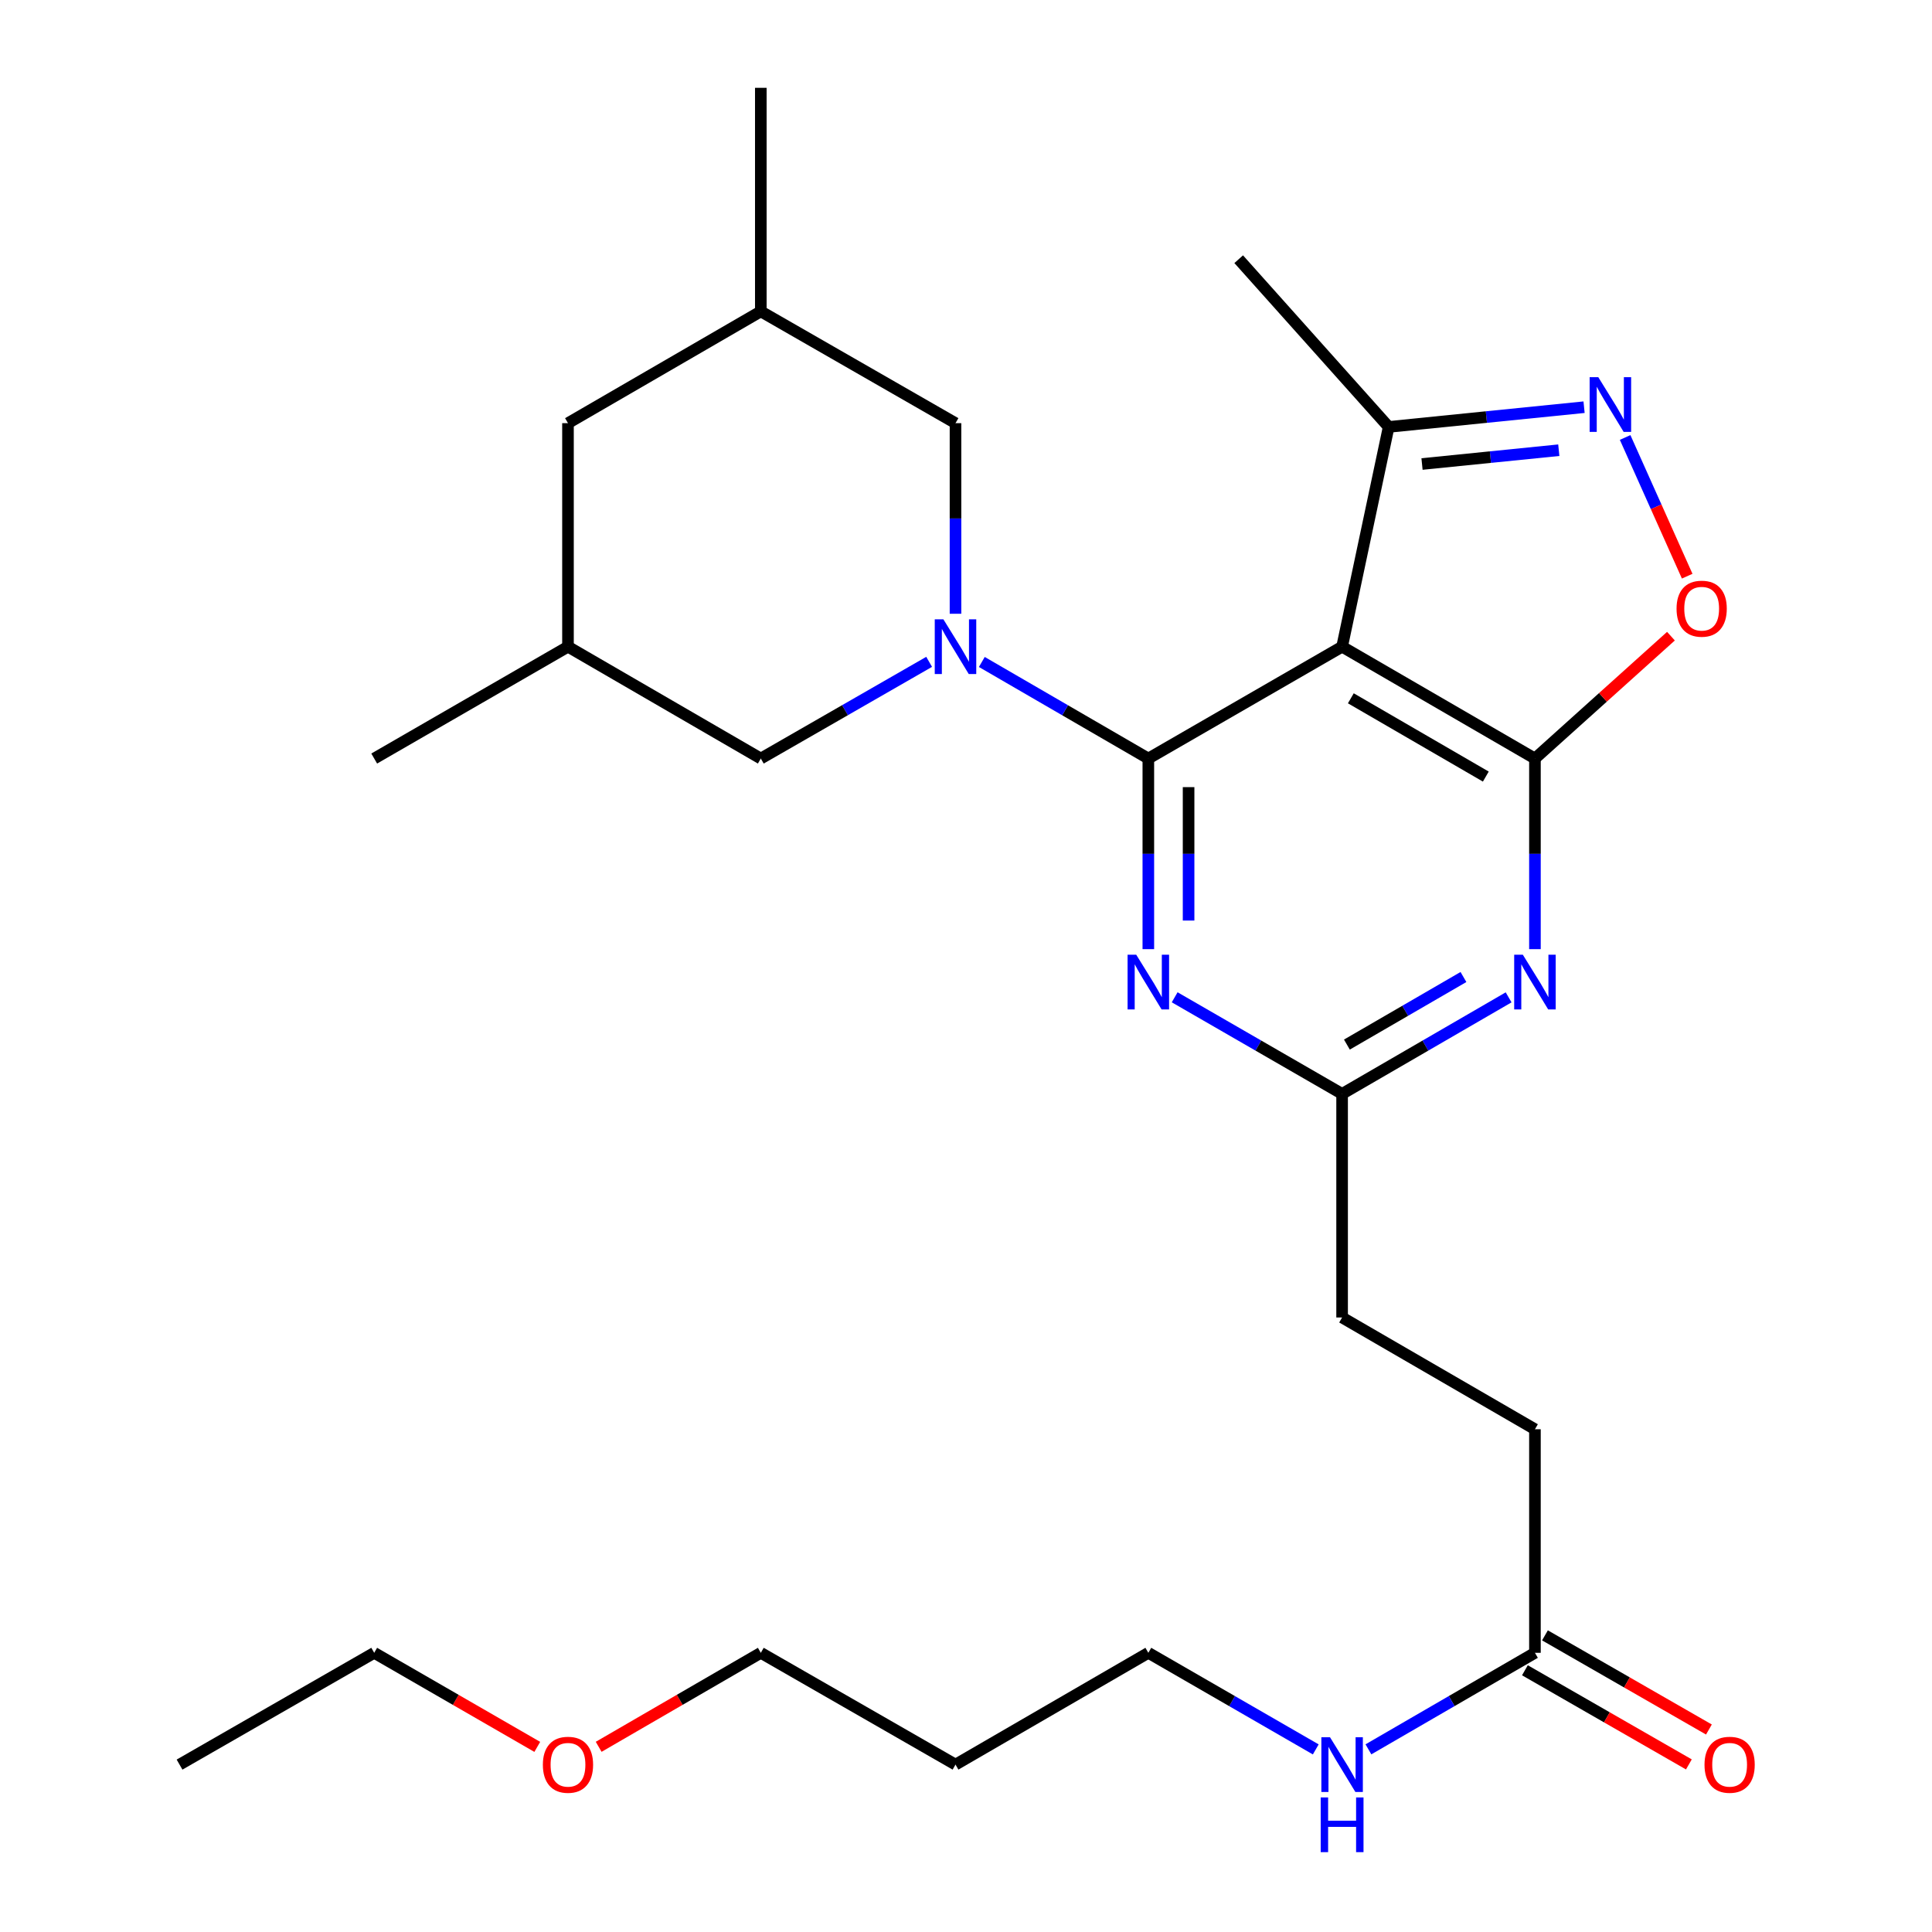 <?xml version='1.0' encoding='iso-8859-1'?>
<svg version='1.1' baseProfile='full'
              xmlns='http://www.w3.org/2000/svg'
                      xmlns:rdkit='http://www.rdkit.org/xml'
                      xmlns:xlink='http://www.w3.org/1999/xlink'
                  xml:space='preserve'
width='1000px' height='1000px' viewBox='0 0 1000 1000'>
<!-- END OF HEADER -->
<rect style='opacity:1.0;fill:#FFFFFF;stroke:none' width='1000' height='1000' x='0' y='0'> </rect>
<path class='bond-0' d='M 594.376,392.618 L 694.671,334.732' style='fill:none;fill-rule:evenodd;stroke:#000000;stroke-width:6px;stroke-linecap:butt;stroke-linejoin:miter;stroke-opacity:1' />
<path class='bond-1' d='M 594.376,392.618 L 551.283,367.626' style='fill:none;fill-rule:evenodd;stroke:#000000;stroke-width:6px;stroke-linecap:butt;stroke-linejoin:miter;stroke-opacity:1' />
<path class='bond-1' d='M 551.283,367.626 L 508.191,342.634' style='fill:none;fill-rule:evenodd;stroke:#0000FF;stroke-width:6px;stroke-linecap:butt;stroke-linejoin:miter;stroke-opacity:1' />
<path class='bond-3' d='M 594.376,392.618 L 594.376,441.948' style='fill:none;fill-rule:evenodd;stroke:#000000;stroke-width:6px;stroke-linecap:butt;stroke-linejoin:miter;stroke-opacity:1' />
<path class='bond-3' d='M 594.376,441.948 L 594.376,491.278' style='fill:none;fill-rule:evenodd;stroke:#0000FF;stroke-width:6px;stroke-linecap:butt;stroke-linejoin:miter;stroke-opacity:1' />
<path class='bond-3' d='M 615.21,407.417 L 615.21,441.948' style='fill:none;fill-rule:evenodd;stroke:#000000;stroke-width:6px;stroke-linecap:butt;stroke-linejoin:miter;stroke-opacity:1' />
<path class='bond-3' d='M 615.21,441.948 L 615.21,476.479' style='fill:none;fill-rule:evenodd;stroke:#0000FF;stroke-width:6px;stroke-linecap:butt;stroke-linejoin:miter;stroke-opacity:1' />
<path class='bond-2' d='M 694.671,334.732 L 794.481,392.618' style='fill:none;fill-rule:evenodd;stroke:#000000;stroke-width:6px;stroke-linecap:butt;stroke-linejoin:miter;stroke-opacity:1' />
<path class='bond-2' d='M 699.19,361.438 L 769.057,401.958' style='fill:none;fill-rule:evenodd;stroke:#000000;stroke-width:6px;stroke-linecap:butt;stroke-linejoin:miter;stroke-opacity:1' />
<path class='bond-8' d='M 694.671,334.732 L 718.77,220.975' style='fill:none;fill-rule:evenodd;stroke:#000000;stroke-width:6px;stroke-linecap:butt;stroke-linejoin:miter;stroke-opacity:1' />
<path class='bond-9' d='M 480.921,342.57 L 437.358,367.594' style='fill:none;fill-rule:evenodd;stroke:#0000FF;stroke-width:6px;stroke-linecap:butt;stroke-linejoin:miter;stroke-opacity:1' />
<path class='bond-9' d='M 437.358,367.594 L 393.796,392.618' style='fill:none;fill-rule:evenodd;stroke:#000000;stroke-width:6px;stroke-linecap:butt;stroke-linejoin:miter;stroke-opacity:1' />
<path class='bond-10' d='M 494.566,317.679 L 494.566,268.355' style='fill:none;fill-rule:evenodd;stroke:#0000FF;stroke-width:6px;stroke-linecap:butt;stroke-linejoin:miter;stroke-opacity:1' />
<path class='bond-10' d='M 494.566,268.355 L 494.566,219.03' style='fill:none;fill-rule:evenodd;stroke:#000000;stroke-width:6px;stroke-linecap:butt;stroke-linejoin:miter;stroke-opacity:1' />
<path class='bond-6' d='M 794.481,392.618 L 829.68,360.949' style='fill:none;fill-rule:evenodd;stroke:#000000;stroke-width:6px;stroke-linecap:butt;stroke-linejoin:miter;stroke-opacity:1' />
<path class='bond-6' d='M 829.68,360.949 L 864.88,329.281' style='fill:none;fill-rule:evenodd;stroke:#FF0000;stroke-width:6px;stroke-linecap:butt;stroke-linejoin:miter;stroke-opacity:1' />
<path class='bond-28' d='M 794.481,392.618 L 794.481,441.948' style='fill:none;fill-rule:evenodd;stroke:#000000;stroke-width:6px;stroke-linecap:butt;stroke-linejoin:miter;stroke-opacity:1' />
<path class='bond-28' d='M 794.481,441.948 L 794.481,491.278' style='fill:none;fill-rule:evenodd;stroke:#0000FF;stroke-width:6px;stroke-linecap:butt;stroke-linejoin:miter;stroke-opacity:1' />
<path class='bond-7' d='M 608.01,516.197 L 651.341,541.195' style='fill:none;fill-rule:evenodd;stroke:#0000FF;stroke-width:6px;stroke-linecap:butt;stroke-linejoin:miter;stroke-opacity:1' />
<path class='bond-7' d='M 651.341,541.195 L 694.671,566.193' style='fill:none;fill-rule:evenodd;stroke:#000000;stroke-width:6px;stroke-linecap:butt;stroke-linejoin:miter;stroke-opacity:1' />
<path class='bond-4' d='M 780.856,516.229 L 737.764,541.211' style='fill:none;fill-rule:evenodd;stroke:#0000FF;stroke-width:6px;stroke-linecap:butt;stroke-linejoin:miter;stroke-opacity:1' />
<path class='bond-4' d='M 737.764,541.211 L 694.671,566.193' style='fill:none;fill-rule:evenodd;stroke:#000000;stroke-width:6px;stroke-linecap:butt;stroke-linejoin:miter;stroke-opacity:1' />
<path class='bond-4' d='M 757.479,505.699 L 727.314,523.187' style='fill:none;fill-rule:evenodd;stroke:#0000FF;stroke-width:6px;stroke-linecap:butt;stroke-linejoin:miter;stroke-opacity:1' />
<path class='bond-4' d='M 727.314,523.187 L 697.15,540.674' style='fill:none;fill-rule:evenodd;stroke:#000000;stroke-width:6px;stroke-linecap:butt;stroke-linejoin:miter;stroke-opacity:1' />
<path class='bond-5' d='M 819.91,210.764 L 769.34,215.869' style='fill:none;fill-rule:evenodd;stroke:#0000FF;stroke-width:6px;stroke-linecap:butt;stroke-linejoin:miter;stroke-opacity:1' />
<path class='bond-5' d='M 769.34,215.869 L 718.77,220.975' style='fill:none;fill-rule:evenodd;stroke:#000000;stroke-width:6px;stroke-linecap:butt;stroke-linejoin:miter;stroke-opacity:1' />
<path class='bond-5' d='M 806.832,233.025 L 771.433,236.599' style='fill:none;fill-rule:evenodd;stroke:#0000FF;stroke-width:6px;stroke-linecap:butt;stroke-linejoin:miter;stroke-opacity:1' />
<path class='bond-5' d='M 771.433,236.599 L 736.034,240.172' style='fill:none;fill-rule:evenodd;stroke:#000000;stroke-width:6px;stroke-linecap:butt;stroke-linejoin:miter;stroke-opacity:1' />
<path class='bond-29' d='M 841.165,226.44 L 857.227,262.335' style='fill:none;fill-rule:evenodd;stroke:#0000FF;stroke-width:6px;stroke-linecap:butt;stroke-linejoin:miter;stroke-opacity:1' />
<path class='bond-29' d='M 857.227,262.335 L 873.289,298.229' style='fill:none;fill-rule:evenodd;stroke:#FF0000;stroke-width:6px;stroke-linecap:butt;stroke-linejoin:miter;stroke-opacity:1' />
<path class='bond-16' d='M 694.671,566.193 L 694.671,681.93' style='fill:none;fill-rule:evenodd;stroke:#000000;stroke-width:6px;stroke-linecap:butt;stroke-linejoin:miter;stroke-opacity:1' />
<path class='bond-20' d='M 718.77,220.975 L 641.149,134.164' style='fill:none;fill-rule:evenodd;stroke:#000000;stroke-width:6px;stroke-linecap:butt;stroke-linejoin:miter;stroke-opacity:1' />
<path class='bond-13' d='M 393.796,392.618 L 293.986,334.732' style='fill:none;fill-rule:evenodd;stroke:#000000;stroke-width:6px;stroke-linecap:butt;stroke-linejoin:miter;stroke-opacity:1' />
<path class='bond-14' d='M 494.566,219.03 L 393.796,161.168' style='fill:none;fill-rule:evenodd;stroke:#000000;stroke-width:6px;stroke-linecap:butt;stroke-linejoin:miter;stroke-opacity:1' />
<path class='bond-11' d='M 794.481,855.494 L 794.481,739.781' style='fill:none;fill-rule:evenodd;stroke:#000000;stroke-width:6px;stroke-linecap:butt;stroke-linejoin:miter;stroke-opacity:1' />
<path class='bond-12' d='M 789.293,864.528 L 831.726,888.893' style='fill:none;fill-rule:evenodd;stroke:#000000;stroke-width:6px;stroke-linecap:butt;stroke-linejoin:miter;stroke-opacity:1' />
<path class='bond-12' d='M 831.726,888.893 L 874.159,913.258' style='fill:none;fill-rule:evenodd;stroke:#FF0000;stroke-width:6px;stroke-linecap:butt;stroke-linejoin:miter;stroke-opacity:1' />
<path class='bond-12' d='M 799.668,846.46 L 842.101,870.825' style='fill:none;fill-rule:evenodd;stroke:#000000;stroke-width:6px;stroke-linecap:butt;stroke-linejoin:miter;stroke-opacity:1' />
<path class='bond-12' d='M 842.101,870.825 L 884.533,895.19' style='fill:none;fill-rule:evenodd;stroke:#FF0000;stroke-width:6px;stroke-linecap:butt;stroke-linejoin:miter;stroke-opacity:1' />
<path class='bond-15' d='M 794.481,855.494 L 751.388,880.476' style='fill:none;fill-rule:evenodd;stroke:#000000;stroke-width:6px;stroke-linecap:butt;stroke-linejoin:miter;stroke-opacity:1' />
<path class='bond-15' d='M 751.388,880.476 L 708.295,905.458' style='fill:none;fill-rule:evenodd;stroke:#0000FF;stroke-width:6px;stroke-linecap:butt;stroke-linejoin:miter;stroke-opacity:1' />
<path class='bond-25' d='M 293.986,334.732 L 193.691,392.618' style='fill:none;fill-rule:evenodd;stroke:#000000;stroke-width:6px;stroke-linecap:butt;stroke-linejoin:miter;stroke-opacity:1' />
<path class='bond-30' d='M 293.986,334.732 L 293.986,219.03' style='fill:none;fill-rule:evenodd;stroke:#000000;stroke-width:6px;stroke-linecap:butt;stroke-linejoin:miter;stroke-opacity:1' />
<path class='bond-17' d='M 393.796,161.168 L 293.986,219.03' style='fill:none;fill-rule:evenodd;stroke:#000000;stroke-width:6px;stroke-linecap:butt;stroke-linejoin:miter;stroke-opacity:1' />
<path class='bond-24' d='M 393.796,161.168 L 393.796,45.455' style='fill:none;fill-rule:evenodd;stroke:#000000;stroke-width:6px;stroke-linecap:butt;stroke-linejoin:miter;stroke-opacity:1' />
<path class='bond-22' d='M 681.036,905.49 L 637.706,880.492' style='fill:none;fill-rule:evenodd;stroke:#0000FF;stroke-width:6px;stroke-linecap:butt;stroke-linejoin:miter;stroke-opacity:1' />
<path class='bond-22' d='M 637.706,880.492 L 594.376,855.494' style='fill:none;fill-rule:evenodd;stroke:#000000;stroke-width:6px;stroke-linecap:butt;stroke-linejoin:miter;stroke-opacity:1' />
<path class='bond-18' d='M 694.671,681.93 L 794.481,739.781' style='fill:none;fill-rule:evenodd;stroke:#000000;stroke-width:6px;stroke-linecap:butt;stroke-linejoin:miter;stroke-opacity:1' />
<path class='bond-19' d='M 494.566,913.356 L 594.376,855.494' style='fill:none;fill-rule:evenodd;stroke:#000000;stroke-width:6px;stroke-linecap:butt;stroke-linejoin:miter;stroke-opacity:1' />
<path class='bond-23' d='M 494.566,913.356 L 393.796,855.494' style='fill:none;fill-rule:evenodd;stroke:#000000;stroke-width:6px;stroke-linecap:butt;stroke-linejoin:miter;stroke-opacity:1' />
<path class='bond-21' d='M 309.87,904.148 L 351.833,879.821' style='fill:none;fill-rule:evenodd;stroke:#FF0000;stroke-width:6px;stroke-linecap:butt;stroke-linejoin:miter;stroke-opacity:1' />
<path class='bond-21' d='M 351.833,879.821 L 393.796,855.494' style='fill:none;fill-rule:evenodd;stroke:#000000;stroke-width:6px;stroke-linecap:butt;stroke-linejoin:miter;stroke-opacity:1' />
<path class='bond-26' d='M 278.092,904.186 L 235.891,879.84' style='fill:none;fill-rule:evenodd;stroke:#FF0000;stroke-width:6px;stroke-linecap:butt;stroke-linejoin:miter;stroke-opacity:1' />
<path class='bond-26' d='M 235.891,879.84 L 193.691,855.494' style='fill:none;fill-rule:evenodd;stroke:#000000;stroke-width:6px;stroke-linecap:butt;stroke-linejoin:miter;stroke-opacity:1' />
<path class='bond-27' d='M 193.691,855.494 L 92.932,913.356' style='fill:none;fill-rule:evenodd;stroke:#000000;stroke-width:6px;stroke-linecap:butt;stroke-linejoin:miter;stroke-opacity:1' />
<path  class='atom-2' d='M 488.306 320.572
L 497.586 335.572
Q 498.506 337.052, 499.986 339.732
Q 501.466 342.412, 501.546 342.572
L 501.546 320.572
L 505.306 320.572
L 505.306 348.892
L 501.426 348.892
L 491.466 332.492
Q 490.306 330.572, 489.066 328.372
Q 487.866 326.172, 487.506 325.492
L 487.506 348.892
L 483.826 348.892
L 483.826 320.572
L 488.306 320.572
' fill='#0000FF'/>
<path  class='atom-4' d='M 588.116 494.171
L 597.396 509.171
Q 598.316 510.651, 599.796 513.331
Q 601.276 516.011, 601.356 516.171
L 601.356 494.171
L 605.116 494.171
L 605.116 522.491
L 601.236 522.491
L 591.276 506.091
Q 590.116 504.171, 588.876 501.971
Q 587.676 499.771, 587.316 499.091
L 587.316 522.491
L 583.636 522.491
L 583.636 494.171
L 588.116 494.171
' fill='#0000FF'/>
<path  class='atom-5' d='M 788.221 494.171
L 797.501 509.171
Q 798.421 510.651, 799.901 513.331
Q 801.381 516.011, 801.461 516.171
L 801.461 494.171
L 805.221 494.171
L 805.221 522.491
L 801.341 522.491
L 791.381 506.091
Q 790.221 504.171, 788.981 501.971
Q 787.781 499.771, 787.421 499.091
L 787.421 522.491
L 783.741 522.491
L 783.741 494.171
L 788.221 494.171
' fill='#0000FF'/>
<path  class='atom-6' d='M 827.274 195.228
L 836.554 210.228
Q 837.474 211.708, 838.954 214.388
Q 840.434 217.068, 840.514 217.228
L 840.514 195.228
L 844.274 195.228
L 844.274 223.548
L 840.394 223.548
L 830.434 207.148
Q 829.274 205.228, 828.034 203.028
Q 826.834 200.828, 826.474 200.148
L 826.474 223.548
L 822.794 223.548
L 822.794 195.228
L 827.274 195.228
' fill='#0000FF'/>
<path  class='atom-7' d='M 867.782 315.054
Q 867.782 308.254, 871.142 304.454
Q 874.502 300.654, 880.782 300.654
Q 887.062 300.654, 890.422 304.454
Q 893.782 308.254, 893.782 315.054
Q 893.782 321.934, 890.382 325.854
Q 886.982 329.734, 880.782 329.734
Q 874.542 329.734, 871.142 325.854
Q 867.782 321.974, 867.782 315.054
M 880.782 326.534
Q 885.102 326.534, 887.422 323.654
Q 889.782 320.734, 889.782 315.054
Q 889.782 309.494, 887.422 306.694
Q 885.102 303.854, 880.782 303.854
Q 876.462 303.854, 874.102 306.654
Q 871.782 309.454, 871.782 315.054
Q 871.782 320.774, 874.102 323.654
Q 876.462 326.534, 880.782 326.534
' fill='#FF0000'/>
<path  class='atom-13' d='M 882.251 913.436
Q 882.251 906.636, 885.611 902.836
Q 888.971 899.036, 895.251 899.036
Q 901.531 899.036, 904.891 902.836
Q 908.251 906.636, 908.251 913.436
Q 908.251 920.316, 904.851 924.236
Q 901.451 928.116, 895.251 928.116
Q 889.011 928.116, 885.611 924.236
Q 882.251 920.356, 882.251 913.436
M 895.251 924.916
Q 899.571 924.916, 901.891 922.036
Q 904.251 919.116, 904.251 913.436
Q 904.251 907.876, 901.891 905.076
Q 899.571 902.236, 895.251 902.236
Q 890.931 902.236, 888.571 905.036
Q 886.251 907.836, 886.251 913.436
Q 886.251 919.156, 888.571 922.036
Q 890.931 924.916, 895.251 924.916
' fill='#FF0000'/>
<path  class='atom-16' d='M 688.411 899.196
L 697.691 914.196
Q 698.611 915.676, 700.091 918.356
Q 701.571 921.036, 701.651 921.196
L 701.651 899.196
L 705.411 899.196
L 705.411 927.516
L 701.531 927.516
L 691.571 911.116
Q 690.411 909.196, 689.171 906.996
Q 687.971 904.796, 687.611 904.116
L 687.611 927.516
L 683.931 927.516
L 683.931 899.196
L 688.411 899.196
' fill='#0000FF'/>
<path  class='atom-16' d='M 683.591 930.348
L 687.431 930.348
L 687.431 942.388
L 701.911 942.388
L 701.911 930.348
L 705.751 930.348
L 705.751 958.668
L 701.911 958.668
L 701.911 945.588
L 687.431 945.588
L 687.431 958.668
L 683.591 958.668
L 683.591 930.348
' fill='#0000FF'/>
<path  class='atom-22' d='M 280.986 913.436
Q 280.986 906.636, 284.346 902.836
Q 287.706 899.036, 293.986 899.036
Q 300.266 899.036, 303.626 902.836
Q 306.986 906.636, 306.986 913.436
Q 306.986 920.316, 303.586 924.236
Q 300.186 928.116, 293.986 928.116
Q 287.746 928.116, 284.346 924.236
Q 280.986 920.356, 280.986 913.436
M 293.986 924.916
Q 298.306 924.916, 300.626 922.036
Q 302.986 919.116, 302.986 913.436
Q 302.986 907.876, 300.626 905.076
Q 298.306 902.236, 293.986 902.236
Q 289.666 902.236, 287.306 905.036
Q 284.986 907.836, 284.986 913.436
Q 284.986 919.156, 287.306 922.036
Q 289.666 924.916, 293.986 924.916
' fill='#FF0000'/>
</svg>

